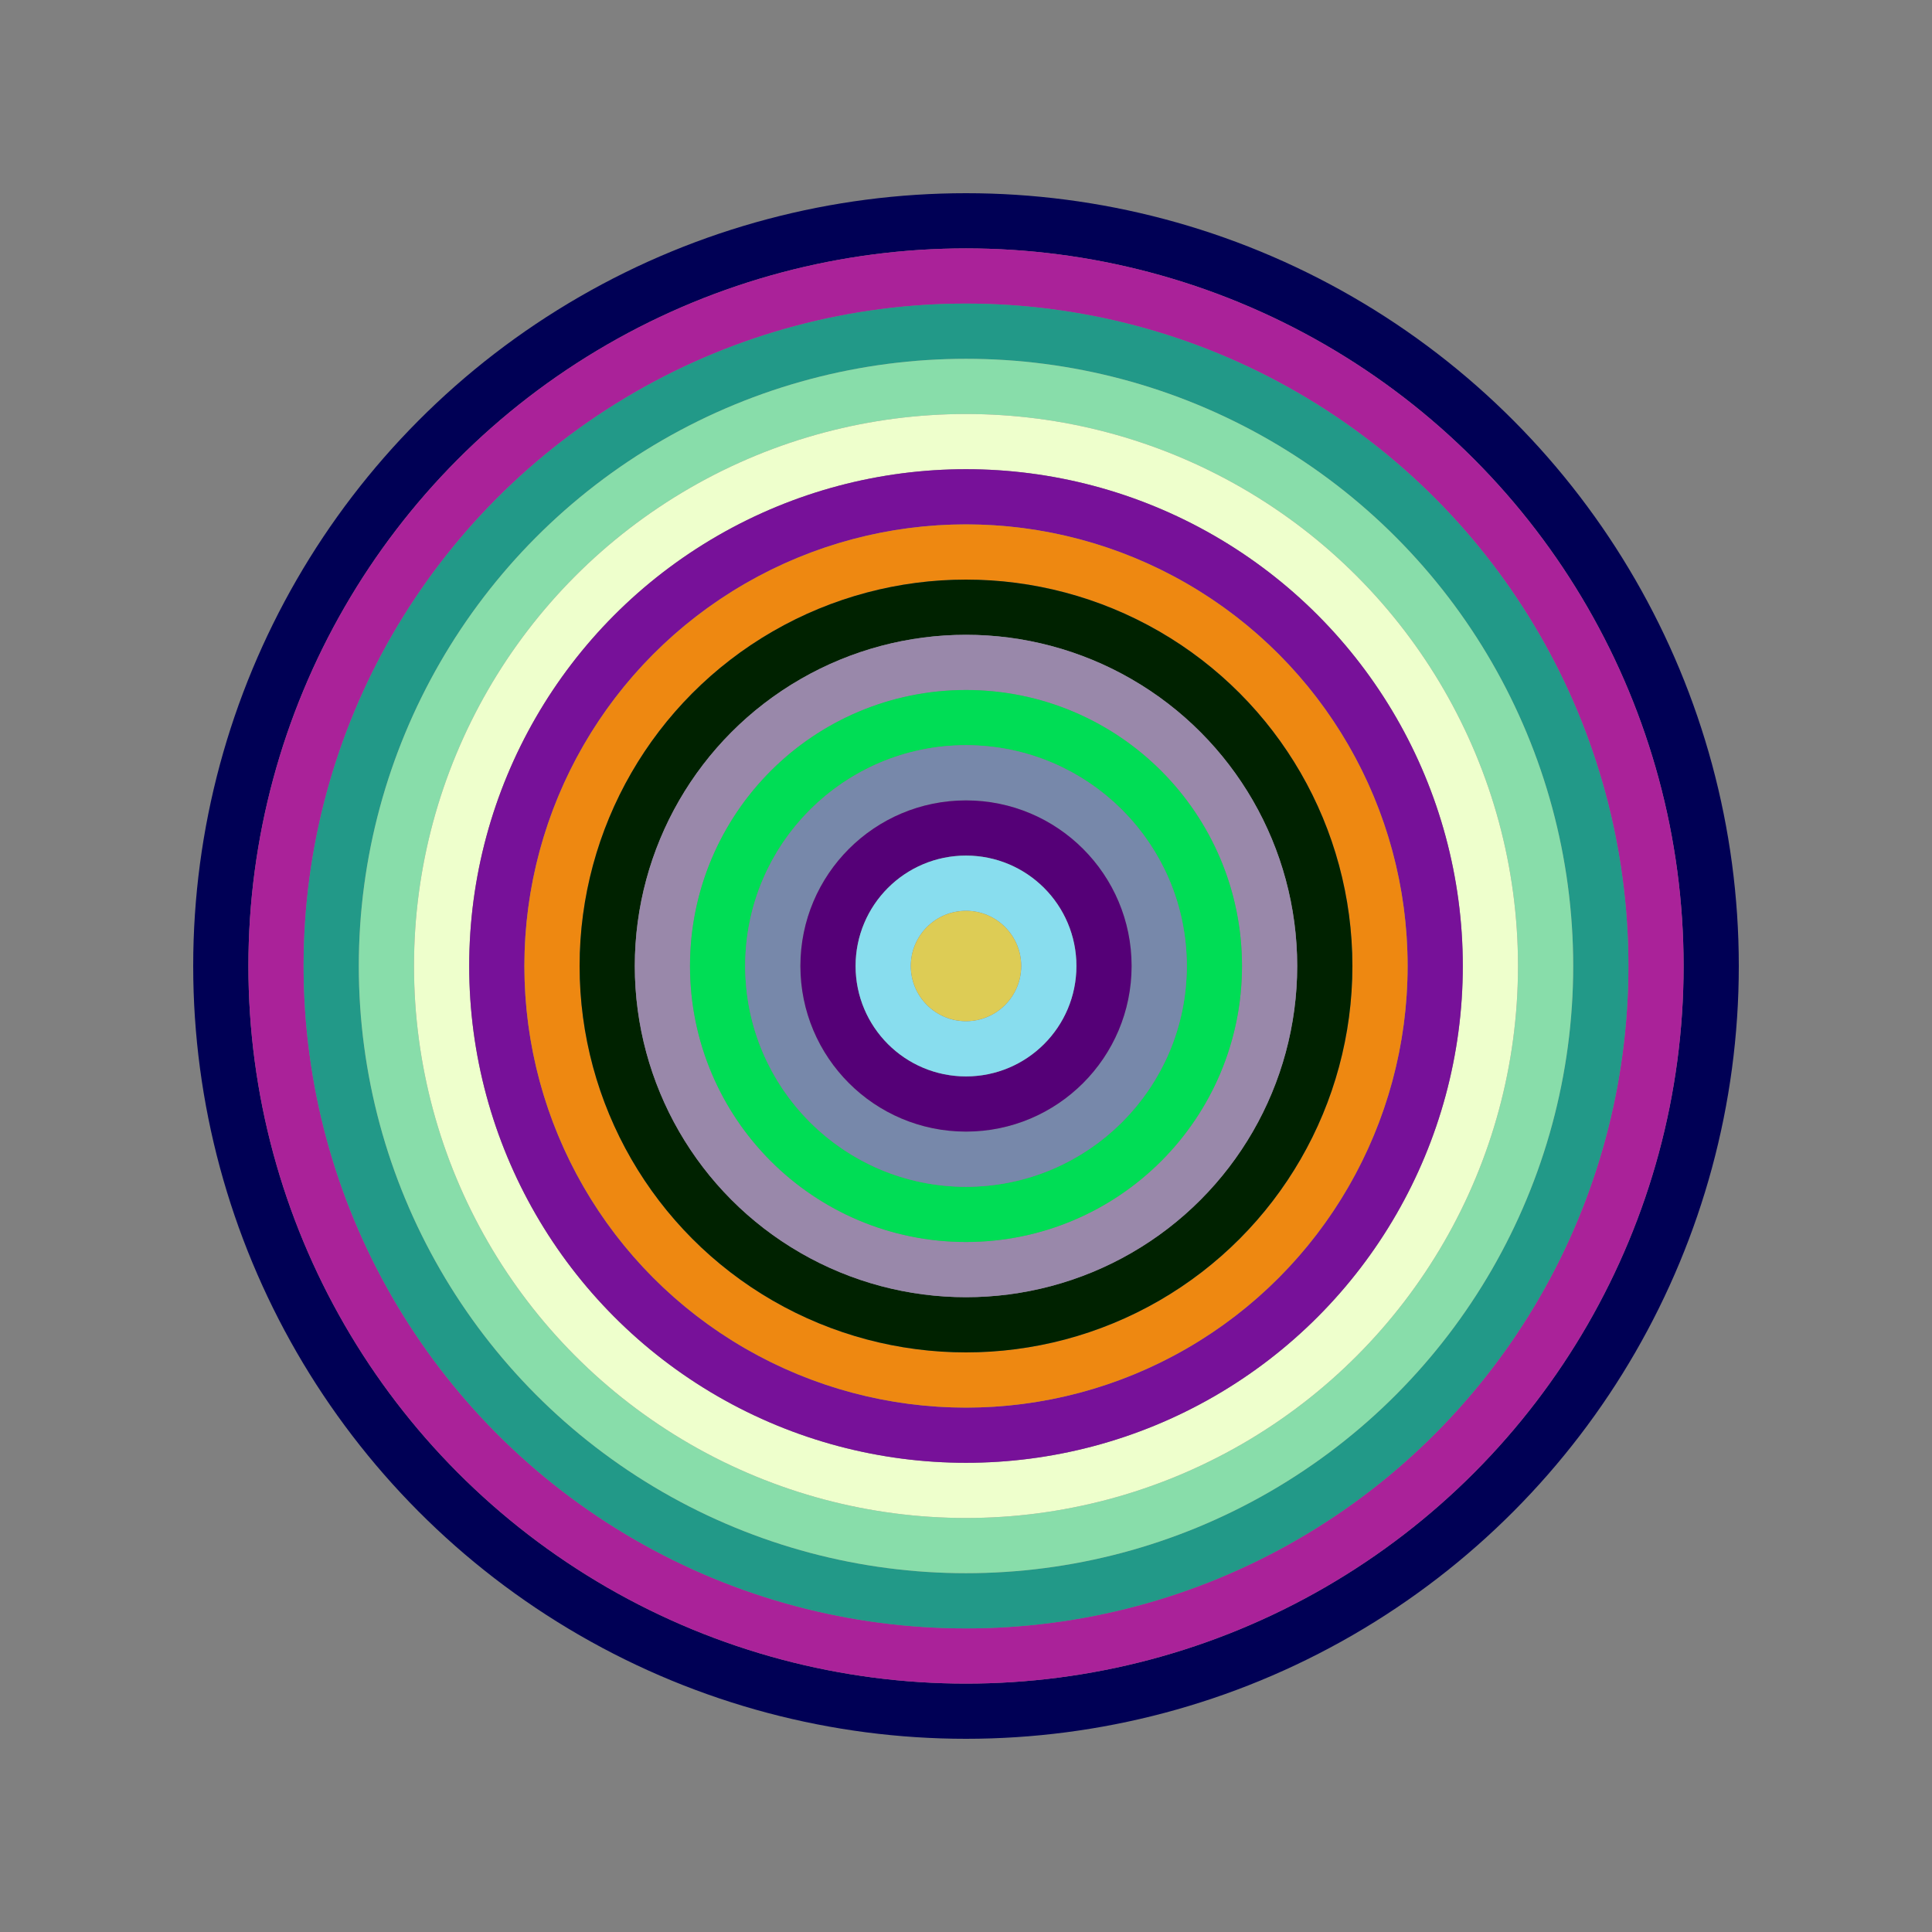 <svg id="0x5A292988DaEFc719e8102098a0d578A5078deDC5" viewBox="0 0 700 700" xmlns="http://www.w3.org/2000/svg"><rect x="0" y="0" width="700" height="700" fill="#808080" stroke="none"/><style>.a{stroke-width:20;}</style><g class="a" fill="none"><circle cx="350" cy="350" r="270" stroke="#005"></circle><circle cx="350" cy="350" r="250" stroke="#A29"></circle><circle cx="350" cy="350" r="230" stroke="#298"></circle><circle cx="350" cy="350" r="210" stroke="#8Da"></circle><circle cx="350" cy="350" r="190" stroke="#EFc"></circle><circle cx="350" cy="350" r="170" stroke="#719"></circle><circle cx="350" cy="350" r="150" stroke="#e81"></circle><circle cx="350" cy="350" r="130" stroke="#020"></circle><circle cx="350" cy="350" r="110" stroke="#98a"></circle><circle cx="350" cy="350" r="90" stroke="#0d5"></circle><circle cx="350" cy="350" r="70" stroke="#78A"></circle><circle cx="350" cy="350" r="50" stroke="#507"></circle><circle cx="350" cy="350" r="30" stroke="#8de"></circle><circle cx="350" cy="350" r="10" stroke="#DC5"></circle></g></svg>